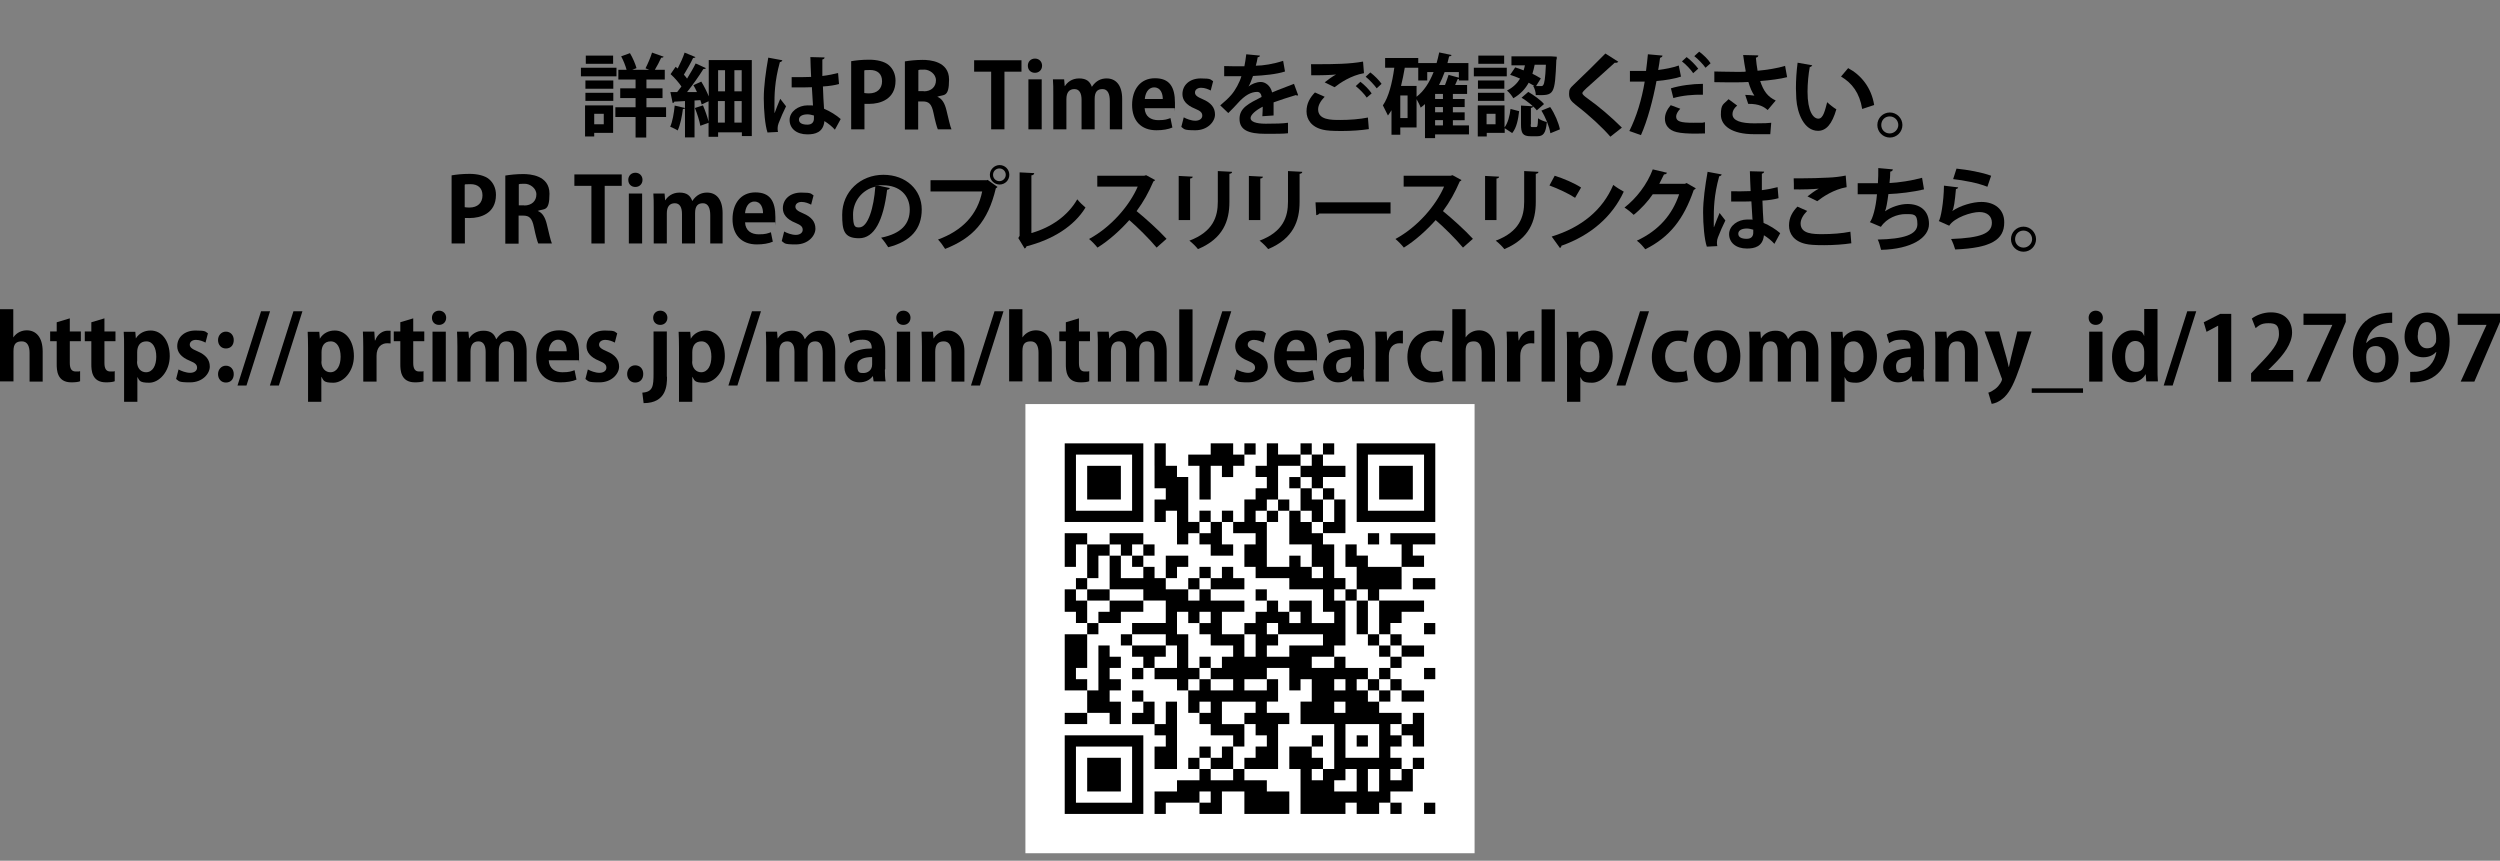 <?xml version="1.0" encoding="UTF-8"?>
<svg xmlns="http://www.w3.org/2000/svg" version="1.1" viewBox="0 0 1335.8 459.9">
  <rect x="0" y="0" width="1335.8" height="459.9" fill="#808080" stroke="none"/>
  <defs>
    <style>
      .cls-1 {
        fill: #fff;
      }
    </style>
  </defs>
  <!-- Generator: Adobe Illustrator 28.7.3, SVG Export Plug-In . SVG Version: 1.2.0 Build 164)  -->
  <g>
    <g id="_レイヤー_1">
      <g>
        <rect class="cls-1" x="547.9" y="215.9" width="240" height="240"/>
        <g>
          <path d="M568.9,257.9v21h42v-42h-42v21ZM604.9,257.9v15h-30v-30h30v15Z"/>
          <path d="M580.9,257.9v9h18v-18h-18v9Z"/>
          <path d="M616.9,248.9v12h6v6h-6v12h6v-6h6v18h6v-6h6v6h6v6h12v-6h-6v-12h6v6h12v6h-6v12h6v6h18v6h18v12h6v6h-12v-12h-12v6h-6v-6h-6v-6h-6v6h6v6h-6v6h-6v6h-12v-12h12v-6h-18v-6h18v-6h-6v-6h-6v6h-6v-6h-6v6h-6v6h-12v-6h6v-6h6v-6h-12v12h-6v-6h-6v-6h6v-6h-6v-6h-18v6h-12v-6h-12v18h6v-12h6v18h-6v6h-6v12h6v6h6v6h-12v30h12v12h-12v6h12v-6h12v6h6v-12h-6v-6h6v-6h-6v-6h6v-6h-6v-6h-6v24h-6v-6h-6v-6h6v-18h6v-6h12v-6h12v-6h12v12h-18v6h-6v6h6v6h6v6h-6v6h6v-6h6v6h12v6h6v12h6v6h6v6h12v6h-6v6h-6v-6h-6v6h-6v6h6v6h-12v6h-12v12h6v-6h18v6h12v-12h12v12h24v-12h-12v-6h-12v-6h18v-24h6v-6h-12v-6h6v-12h-6v-6h12v12h6v-6h6v12h-6v12h18v24h-6v-6h-6v-6h6v-6h-6v6h-12v12h6v24h24v-6h6v6h12v-6h6v6h6v-6h-6v-6h12v-12h6v-6h-6v6h-6v-6h-6v-6h6v-6h6v6h6v-18h-6v6h-6v-6h-12v-6h6v-6h6v6h12v-6h-12v-6h-6v-6h6v-6h12v-6h-12v-6h-6v-6h6v-6h12v-6h-24v-6h12v-12h12v-6h-6v-6h12v-6h-24v6h6v12h-18v-6h-6v-6h-6v12h6v12h-6v-6h-6v-18h-6v-6h12v-18h-6v-6h-6v-6h12v-6h-12v-6h6v-6h-6v6h-6v-6h-6v6h-12v-6h-6v12h-6v6h6v6h-6v6h-6v12h-6v-6h-6v6h-6v-6h-6v6h-6v-24h-6v-6h-6v-12h-6v12h0ZM700.9,245.9v3h-6v6h6v6h6v6h6v12h-6v6h-6v-6h-6v-6h-6v18h12v12h6v6h-6v-6h-6v-6h-6v6h-12v-24h-6v-6h6v-6h6v-18h12v-6h6v3h0ZM646.9,281.9v3h-6v-6h6v3ZM598.9,293.9v3h6v-6h6v6h-6v6h6v6h-12v-12h-6v18h18v6h-18v6h-6v6h-6v-12h-6v-6h6v-6h6v-12h6v-6h6v3h0ZM646.9,311.9v3h-6v6h-6v-6h6v-6h6v3ZM718.9,317.9v3h6v-6h6v6h6v18h6v6h6v6h-6v6h-6v6h6v6h-6v6h-6v-6h-6v-6h6v-6h-12v-6h-6v6h-12v-6h12v-6h6v-24h-6v-6h6v3ZM634.9,329.9v3h6v-6h6v6h-6v6h6v6h12v6h-6v6h-6v6h12v6h-12v-6h-6v6h-6v-6h6v-6h-6v-18h-6v-12h6v3ZM694.9,329.9v3h-6v-6h6v3ZM682.9,335.9v3h24v6h-18v6h-12v-6h6v-6h-6v-6h6v3ZM622.9,341.9v3h6v12h-12v-6h6v-6h-18v-6h18v3ZM670.9,344.9v6h-6v-12h6v6ZM676.9,365.9v3h-12v-6h12v3ZM718.9,365.9v3h-6v-6h6v3ZM646.9,377.9v3h-6v-6h6v3ZM670.9,377.9v3h-6v6h6v6h6v6h-6v6h-6v6h-6v6h-12v-6h-6v-6h6v6h12v-12h6v-12h-12v-12h18v3ZM718.9,377.9v3h-6v-6h6v3ZM736.9,395.9v9h-18v-18h18v9ZM748.9,389.9v3h-6v-6h6v3ZM706.9,413.9v3h-6v-6h6v3ZM724.9,416.9v6h-12v-6h6v-6h6v6ZM736.9,416.9v6h-6v-12h6v6ZM748.9,413.9v3h-6v-6h6v3ZM646.9,425.9v3h-6v-6h6v3Z"/>
          <path d="M688.9,257.9v3h6v12h6v6h6v-12h-6v-6h-6v-6h-6v3Z"/>
          <path d="M682.9,269.9v3h-6v6h6v-6h6v-6h-6v3Z"/>
          <path d="M580.9,317.9v3h12v-6h-12v3Z"/>
          <path d="M724.9,329.9v9h6v6h6v6h6v-6h-6v-6h-6v-18h-6v9Z"/>
          <path d="M730.9,365.9v3h6v-6h-6v3Z"/>
          <path d="M640.9,353.9v3h6v-6h-6v3Z"/>
          <path d="M724.9,395.9v3h6v-6h-6v3Z"/>
          <path d="M646.9,239.9v3h-12v6h6v18h6v-18h6v6h6v-6h6v-6h6v-6h-6v6h-6v-6h-12v3Z"/>
          <path d="M724.9,257.9v21h42v-42h-42v21ZM760.9,257.9v15h-30v-30h30v15Z"/>
          <path d="M736.9,257.9v9h18v-18h-18v9Z"/>
          <path d="M730.9,287.9v3h6v-6h-6v3Z"/>
          <path d="M754.9,311.9v3h12v-6h-12v3Z"/>
          <path d="M760.9,335.9v3h6v-6h-6v3Z"/>
          <path d="M760.9,359.9v3h6v-6h-6v3Z"/>
          <path d="M604.9,371.9v3h6v6h-6v6h12v6h6v6h-6v12h12v-36h-6v12h-6v-12h-6v-6h-6v3Z"/>
          <path d="M568.9,413.9v21h42v-42h-42v21ZM604.9,413.9v15h-30v-30h30v15Z"/>
          <path d="M580.9,413.9v9h18v-18h-18v9Z"/>
          <path d="M760.9,431.9v3h6v-6h-6v3Z"/>
        </g>
      </g>
      <g>
        <path d="M22.9,203.9h-7.1v-15.4c0-3.4-1.1-6.1-4.1-6.1s-4.5,1.2-4.5,5.2v16.2H0v-38.6h7.1v15.1h0c1.9-2.8,4.8-3.8,7.2-3.8,4.8,0,8.5,3.5,8.5,11.3v16h0Z"/>
        <path d="M30.3,172.2l7-2.1v7h5.9v5.2h-5.9v11.6c0,3.2,1,4.6,3.2,4.6s1.6,0,2.3-.2v5.4c-.9.4-2.6.6-4.7.6-7.7,0-7.8-6.7-7.8-9.7v-12.3h-3.5v-5.2h3.5v-4.9h0Z"/>
        <path d="M48.8,172.2l7-2.1v7h5.9v5.2h-5.9v11.6c0,3.2,1,4.6,3.2,4.6s1.6,0,2.3-.2v5.4c-.9.4-2.6.6-4.7.6-7.7,0-7.8-6.7-7.8-9.7v-12.3h-3.5v-5.2h3.5v-4.9h0Z"/>
        <path d="M72.6,180.8c1.7-2.7,4.5-4.2,7.9-4.2,5.9,0,10.2,5.5,10.2,13.7s-5.6,14.2-11,14.2-5.2-1.3-6.3-3.1h0v13.3h-7.1v-28.7c0-3.5,0-6.3-.2-8.7h6.2l.3,3.7h0,0ZM73.2,193.1c0,3.9,2.3,5.8,4.8,5.8,3.6,0,5.5-3.6,5.5-8.3s-1.8-8.2-5.3-8.2-4.9,2.6-4.9,5.8v5h0Z"/>
        <path d="M109.7,183c-1.2-.6-3-1.4-5-1.4s-3.3,1.1-3.3,2.5,1,2.3,4.1,3.6c4.5,1.9,6.6,4.5,6.6,8.2s-3.8,8.4-10.5,8.4-5.8-.7-7.5-1.8l1.3-5.1c1.4.8,4,1.8,6.2,1.8s3.7-1.1,3.7-2.7-.9-2.5-3.8-3.7c-5-2-6.8-4.8-6.8-7.8,0-4.8,3.8-8.4,9.8-8.4s5.1.7,6.6,1.5l-1.3,5h0Z"/>
        <path d="M116.5,181.7c0-2.5,1.8-4.5,4.2-4.5s4.2,1.8,4.2,4.5-1.6,4.5-4.2,4.5-4.2-2-4.2-4.5ZM116.5,199.9c0-2.5,1.8-4.5,4.2-4.5s4.2,1.8,4.2,4.5-1.6,4.5-4.2,4.5-4.2-2-4.2-4.5Z"/>
        <path d="M131.7,206h-4.8l12.6-39.7h4.8l-12.6,39.7Z"/>
        <path d="M149,206h-4.8l12.6-39.7h4.8l-12.6,39.7Z"/>
        <path d="M171,180.8c1.7-2.7,4.5-4.2,7.9-4.2,5.9,0,10.2,5.5,10.2,13.7s-5.6,14.2-11,14.2-5.2-1.3-6.3-3.1h-.1v13.3h-7.1v-28.7c0-3.5-.1-6.3-.2-8.7h6.2l.3,3.7h.1,0ZM171.7,193.1c0,3.9,2.4,5.8,4.8,5.8,3.6,0,5.5-3.6,5.5-8.3s-1.8-8.2-5.3-8.2-4.9,2.6-4.9,5.8v5h0Z"/>
        <path d="M208.7,183.5c-.5,0-1.1-.1-1.8-.1-3.2,0-5.7,2.2-5.7,6.7v13.8h-7.1v-18.4c0-3.3-.1-5.9-.2-8.3h6.1l.3,4.7h.2c1.2-3.5,4.1-5.2,6.6-5.2s1.1,0,1.6.1v6.8h0Z"/>
        <path d="M213.8,172.2l7-2.1v7h5.9v5.2h-5.9v11.6c0,3.2,1,4.6,3.2,4.6s1.6,0,2.3-.2v5.4c-.9.4-2.6.6-4.6.6-7.7,0-7.8-6.7-7.8-9.7v-12.3h-3.5v-5.2h3.5v-4.9h0Z"/>
        <path d="M234.6,173.6c-2.3,0-3.8-1.6-3.8-3.8s1.6-3.8,3.8-3.8,3.8,1.6,3.8,3.8-1.6,3.8-3.8,3.8ZM238.2,203.9h-7.1v-26.7h7.1v26.7Z"/>
        <path d="M281.6,203.9h-7v-15.1c0-3.8-1.1-6.4-3.9-6.4s-4.2,1.5-4.2,5.3v16.2h-7v-15.8c0-3.2-1-5.7-3.8-5.7s-4.3,1.8-4.3,5.4v16.1h-7v-18.7c0-3.1-.1-5.7-.2-8h6.1l.3,3.6h.1c1.2-1.9,3.6-4.1,7.6-4.1s5.8,1.7,6.8,4.5h.1c2.2-3.3,4.9-4.5,7.9-4.5,4.7,0,8.3,3.3,8.3,11v16.2h0Z"/>
        <path d="M308.1,202.8c-2.2,1-5.3,1.5-8.6,1.5-8.3,0-13-5.2-13-13.5s4.4-14.3,12.2-14.3,10.7,4.6,10.7,13.2,0,2.1-.2,2.8h-16c.2,4.6,3.5,6.4,7.3,6.4s4.7-.5,6.5-1.1l1,4.9h0ZM302.8,187.7c0-2.8-1.1-6.2-4.6-6.2s-4.9,3.6-5,6.2h9.6Z"/>
        <path d="M328.4,183c-1.1-.6-3-1.4-5-1.4s-3.3,1.1-3.3,2.5,1,2.3,4.1,3.6c4.5,1.9,6.6,4.5,6.6,8.2s-3.8,8.4-10.5,8.4-5.8-.7-7.5-1.8l1.3-5.1c1.4.8,4,1.8,6.2,1.8s3.7-1.1,3.7-2.7-.9-2.5-3.8-3.7c-5-2-6.8-4.8-6.8-7.8,0-4.8,3.8-8.4,9.8-8.4s5.1.7,6.6,1.5l-1.3,5h0Z"/>
        <path d="M335.1,199.8c0-2.6,1.8-4.6,4.3-4.6s4.3,1.8,4.3,4.6-1.7,4.6-4.3,4.6-4.3-2-4.3-4.6Z"/>
        <path d="M356.4,201.3c0,4.4-.2,14.1-12.5,14.1l-.7-5.6c5.7-.4,6-3.5,6-10.3v-22.4h7.1v24.2h0ZM352.8,173.6c-2.3,0-3.8-1.6-3.8-3.8s1.6-3.8,3.8-3.8,3.8,1.6,3.8,3.8-1.6,3.8-3.8,3.8Z"/>
        <path d="M369.2,180.8c1.7-2.7,4.5-4.2,7.9-4.2,5.9,0,10.2,5.5,10.2,13.7s-5.6,14.2-11,14.2-5.2-1.3-6.3-3.1h-.1v13.3h-7.1v-28.7c0-3.5-.1-6.3-.2-8.7h6.2l.3,3.7h.1,0ZM369.8,193.1c0,3.9,2.4,5.8,4.8,5.8,3.6,0,5.5-3.6,5.5-8.3s-1.8-8.2-5.3-8.2-4.9,2.6-4.9,5.8v5h0Z"/>
        <path d="M394,206h-4.8l12.6-39.7h4.8l-12.6,39.7Z"/>
        <path d="M446.6,203.9h-7v-15.1c0-3.8-1.1-6.4-3.9-6.4s-4.2,1.5-4.2,5.3v16.2h-7v-15.8c0-3.2-1-5.7-3.8-5.7s-4.3,1.8-4.3,5.4v16.1h-7v-18.7c0-3.1-.1-5.7-.2-8h6l.3,3.6h.1c1.2-1.9,3.6-4.1,7.6-4.1s5.8,1.7,6.8,4.5h.1c2.2-3.3,4.9-4.5,7.9-4.5,4.7,0,8.3,3.3,8.3,11v16.2h0Z"/>
        <path d="M472.8,197.5c0,2.3.1,4.7.4,6.3h-6.4l-.4-2.8h-.1c-1.5,2.1-4.1,3.3-7.1,3.3-4.9,0-8-3.7-8-8,0-6.9,6.1-10.1,14.6-10.1,0-2.6-.9-4.7-4.8-4.7s-4.9.8-6.6,1.8l-1.3-4.6c1.8-1.1,5.1-2.3,9.3-2.3,8.3,0,10.6,5.3,10.6,11.1v9.8h0ZM465.9,190.8c-3.8,0-7.8.9-7.8,4.8s1.6,3.7,3.4,3.7,4.5-1.2,4.5-4.6v-3.8h0Z"/>
        <path d="M482.7,173.6c-2.3,0-3.8-1.6-3.8-3.8s1.6-3.8,3.8-3.8,3.8,1.6,3.8,3.8-1.6,3.8-3.8,3.8ZM486.3,203.9h-7.1v-26.7h7.1v26.7Z"/>
        <path d="M515.5,203.9h-7.1v-15.6c0-3.3-1.1-5.9-4.1-5.9s-4.6,1.5-4.6,5.6v15.9h-7.1v-18.7c0-3.1-.1-5.7-.2-8h6.1l.3,3.6h.1c1.2-2,3.8-4.2,7.7-4.2s8.7,3.4,8.7,10.9v16.4h0Z"/>
        <path d="M523.6,206h-4.8l12.6-39.7h4.8l-12.6,39.7Z"/>
        <path d="M562,203.9h-7.1v-15.4c0-3.4-1.1-6.1-4.1-6.1s-4.5,1.2-4.5,5.2v16.2h-7.1v-38.6h7.1v15.1h0c1.9-2.8,4.8-3.8,7.2-3.8,4.8,0,8.5,3.5,8.5,11.3v16h0Z"/>
        <path d="M569.5,172.2l7-2.1v7h5.9v5.2h-5.9v11.6c0,3.2,1,4.6,3.2,4.6s1.6,0,2.3-.2v5.4c-.9.4-2.6.6-4.7.6-7.7,0-7.8-6.7-7.8-9.7v-12.3h-3.5v-5.2h3.5v-4.9h0Z"/>
        <path d="M623.8,203.9h-7v-15.1c0-3.8-1.1-6.4-3.9-6.4s-4.2,1.5-4.2,5.3v16.2h-7v-15.8c0-3.2-1-5.7-3.8-5.7s-4.3,1.8-4.3,5.4v16.1h-7v-18.7c0-3.1,0-5.7-.2-8h6l.3,3.6h.1c1.2-1.9,3.6-4.1,7.6-4.1s5.8,1.7,6.8,4.5h0c2.2-3.3,4.9-4.5,7.9-4.5,4.7,0,8.3,3.3,8.3,11v16.2h0Z"/>
        <path d="M637.2,203.9h-7.1v-38.6h7.1v38.6Z"/>
        <path d="M645.3,206h-4.8l12.6-39.7h4.8l-12.6,39.7Z"/>
        <path d="M675,183c-1.2-.6-3-1.4-5-1.4s-3.3,1.1-3.3,2.5,1,2.3,4.1,3.6c4.5,1.9,6.6,4.5,6.6,8.2s-3.8,8.4-10.5,8.4-5.8-.7-7.5-1.8l1.3-5.1c1.4.8,4,1.8,6.2,1.8s3.7-1.1,3.7-2.7-.9-2.5-3.8-3.7c-5-2-6.8-4.8-6.8-7.8,0-4.8,3.8-8.4,9.8-8.4s5.1.7,6.6,1.5l-1.3,5h0Z"/>
        <path d="M702.4,202.8c-2.2,1-5.3,1.5-8.6,1.5-8.3,0-13-5.2-13-13.5s4.4-14.3,12.2-14.3,10.7,4.6,10.7,13.2,0,2.1-.2,2.8h-16c.2,4.6,3.5,6.4,7.3,6.4s4.7-.5,6.5-1.1l1,4.9h0ZM697.1,187.7c0-2.8-1.1-6.2-4.6-6.2s-4.8,3.6-5,6.2h9.6Z"/>
        <path d="M728.6,197.5c0,2.3,0,4.7.4,6.3h-6.4l-.4-2.8h-.1c-1.5,2.1-4.1,3.3-7.1,3.3-4.9,0-8-3.7-8-8,0-6.9,6.1-10.1,14.6-10.1,0-2.6-.9-4.7-4.8-4.7s-4.8.8-6.6,1.8l-1.3-4.6c1.8-1.1,5.1-2.3,9.3-2.3,8.3,0,10.6,5.3,10.6,11.1v9.8h0ZM721.7,190.8c-3.8,0-7.8.9-7.8,4.8s1.6,3.7,3.4,3.7,4.5-1.2,4.5-4.6v-3.8Z"/>
        <path d="M749.6,183.5c-.5,0-1.1-.1-1.8-.1-3.2,0-5.7,2.2-5.7,6.7v13.8h-7.1v-18.4c0-3.3,0-5.9-.2-8.3h6.1l.3,4.7h.2c1.2-3.5,4.1-5.2,6.6-5.2s1.1,0,1.6.1v6.8h0Z"/>
        <path d="M771.4,203.2c-1.2.6-3.7,1.2-6.5,1.2-7.8,0-12.9-5.1-12.9-13.6s5.2-14.2,14-14.2,4.4.5,5.6,1l-1.2,5.4c-.9-.4-2.2-.9-4.2-.9-4.5,0-7.1,3.6-7.1,8.3s3,8.3,7.1,8.3,3.2-.3,4.3-.9l.8,5.3h0Z"/>
        <path d="M798.8,203.9h-7.1v-15.4c0-3.4-1.1-6.1-4.1-6.1s-4.5,1.2-4.5,5.2v16.2h-7.1v-38.6h7.1v15.1h0c1.9-2.8,4.8-3.8,7.2-3.8,4.8,0,8.5,3.5,8.5,11.3v16h0Z"/>
        <path d="M819.8,183.5c-.5,0-1.1-.1-1.8-.1-3.2,0-5.7,2.2-5.7,6.7v13.8h-7.1v-18.4c0-3.3,0-5.9-.2-8.3h6.1l.3,4.7h.2c1.2-3.5,4.1-5.2,6.6-5.2s1.1,0,1.6.1v6.8h0Z"/>
        <path d="M830.8,203.9h-7.1v-38.6h7.1v38.6Z"/>
        <path d="M843.6,180.8c1.7-2.7,4.5-4.2,7.9-4.2,5.9,0,10.2,5.5,10.2,13.7s-5.6,14.2-11,14.2-5.2-1.3-6.3-3.1h0v13.3h-7.1v-28.7c0-3.5,0-6.3-.2-8.7h6.2l.3,3.7h0,0ZM844.3,193.1c0,3.9,2.3,5.8,4.8,5.8,3.6,0,5.5-3.6,5.5-8.3s-1.8-8.2-5.3-8.2-4.9,2.6-4.9,5.8v5h0Z"/>
        <path d="M868.5,206h-4.8l12.6-39.7h4.8l-12.6,39.7Z"/>
        <path d="M902,203.2c-1.2.6-3.7,1.2-6.5,1.2-7.8,0-12.9-5.1-12.9-13.6s5.2-14.2,14-14.2,4.4.5,5.6,1l-1.2,5.4c-.9-.4-2.2-.9-4.2-.9-4.5,0-7.1,3.6-7.1,8.3s3,8.3,7.1,8.3,3.2-.3,4.3-.9l.8,5.3h0Z"/>
        <path d="M929.9,190.3c0,10.2-6.5,14.1-12.5,14.1s-12.4-5.1-12.4-13.8,5.4-14.1,12.7-14.1,12.2,5.6,12.2,13.7h0ZM917.5,181.8c-3.9,0-5.3,4.6-5.3,8.7s1.8,8.7,5.3,8.7,5.2-4,5.2-8.7-1.5-8.6-5.1-8.6h0Z"/>
        <path d="M972,203.9h-7v-15.1c0-3.8-1.1-6.4-3.9-6.4s-4.2,1.5-4.2,5.3v16.2h-7v-15.8c0-3.2-1-5.7-3.8-5.7s-4.3,1.8-4.3,5.4v16.1h-7v-18.7c0-3.1,0-5.7-.2-8h6l.3,3.6h.1c1.2-1.9,3.6-4.1,7.6-4.1s5.8,1.7,6.8,4.5h0c2.2-3.3,4.9-4.5,7.9-4.5,4.7,0,8.3,3.3,8.3,11v16.2h0Z"/>
        <path d="M984.8,180.8c1.7-2.7,4.5-4.2,7.9-4.2,5.9,0,10.2,5.5,10.2,13.7s-5.6,14.2-11,14.2-5.2-1.3-6.3-3.1h0v13.3h-7.1v-28.7c0-3.5,0-6.3-.2-8.7h6.2l.3,3.7h0,0ZM985.4,193.1c0,3.9,2.3,5.8,4.8,5.8,3.6,0,5.5-3.6,5.5-8.3s-1.8-8.2-5.3-8.2-4.9,2.6-4.9,5.8v5h0Z"/>
        <path d="M1027.8,197.5c0,2.3,0,4.7.4,6.3h-6.4l-.4-2.8h-.1c-1.5,2.1-4.1,3.3-7.1,3.3-4.9,0-8-3.7-8-8,0-6.9,6.1-10.1,14.6-10.1,0-2.6-.9-4.7-4.8-4.7s-4.8.8-6.6,1.8l-1.3-4.6c1.8-1.1,5.1-2.3,9.3-2.3,8.3,0,10.6,5.3,10.6,11.1v9.8h0ZM1020.9,190.8c-3.8,0-7.8.9-7.8,4.8s1.6,3.7,3.4,3.7,4.5-1.2,4.5-4.6v-3.8Z"/>
        <path d="M1057,203.9h-7.1v-15.6c0-3.3-1.1-5.9-4.1-5.9s-4.6,1.5-4.6,5.6v15.9h-7.1v-18.7c0-3.1,0-5.7-.2-8h6.1l.3,3.6h.1c1.2-2,3.8-4.2,7.7-4.2s8.7,3.4,8.7,10.9v16.4h0Z"/>
        <path d="M1085.5,177.1l-6.1,18.6c-3,8.6-5.2,13.3-8.3,16.4-2.6,2.5-5.3,3.5-6.9,3.7l-1.8-6c1.2-.3,2.5-1.1,3.7-2,2.3-1.7,3.6-4.4,3.6-4.9s0-.7-.3-1.2l-9-24.6h7.8l3.9,14c.4,1.6.9,3.5,1.2,5h.1c.3-1.4.7-3.3,1.1-5l3.4-14h7.4Z"/>
        <path d="M1085.6,207.5h27.4v2.4h-27.4v-2.4Z"/>
        <path d="M1119.8,173.6c-2.3,0-3.8-1.6-3.8-3.8s1.6-3.8,3.8-3.8,3.8,1.6,3.8,3.8-1.6,3.8-3.8,3.8ZM1123.4,203.9h-7.1v-26.7h7.1v26.7Z"/>
        <path d="M1152.8,196.2c0,2.7,0,5.7.2,7.6h-6.2l-.3-3.8h-.1c-1.4,2.6-4.3,4.3-7.5,4.3-6.1,0-10.4-5.6-10.4-13.7s5-14.1,10.8-14.1,5.4,1.3,6.4,3.1h0v-14.5h7.1v31ZM1145.7,188c0-3.9-2.3-5.8-4.7-5.8-3.7,0-5.5,3.7-5.5,8.4s2,8.1,5.4,8.1,4.8-1.5,4.8-5.8v-4.9h0Z"/>
        <path d="M1160.9,206h-4.8l12.6-39.7h4.8l-12.6,39.7Z"/>
        <path d="M1185.2,203.9v-29.9h0l-6.2,3.3-1.5-5.1,8.8-4.5h5.9v36.3h-6.9,0Z"/>
        <path d="M1225.5,203.9h-22.7v-4.4l4-4.3c6.9-7.1,10.9-11.8,10.9-16.7s-1.7-5.8-5.7-5.8-5.1,1.4-6.8,2.6l-2-5.1c2.3-1.7,6-3.3,10.2-3.3,7.8,0,11.3,4.9,11.3,10.8s-4.4,11.7-9.7,17l-3,3h0c0,0,13.3,0,13.3,0v5.9Z"/>
        <path d="M1230.8,167.6h22.6v4.4l-13.7,31.9h-7.3l13.8-30.3h0c0,0-15.4,0-15.4,0v-5.9Z"/>
        <path d="M1264.5,183.2c1.6-1.9,4.1-3.2,7.2-3.2,5.6,0,9.9,4.3,9.9,11.5s-4.5,12.9-11.8,12.9-12.6-6.6-12.6-15.5,3.8-21.9,21-21.9v5.5c-.9,0-1.9,0-3.1.2-6.7.9-9.8,5.6-10.8,10.4h.1,0ZM1274.6,191.8c0-3.8-1.8-6.9-5.1-6.9s-5.2,1.8-5.2,5.9c0,4.7,2,8.4,5.5,8.4s4.8-3.4,4.8-7.4Z"/>
        <path d="M1301.6,188.1c-1.5,1.7-3.8,2.8-6.8,2.8-5.6,0-10-4.3-10-11s4.7-12.9,12.1-12.9,12,6.6,12,15.3c0,12.6-6.5,22.7-21.1,22v-5.6c1.1,0,1.8,0,3.5-.1,6-.6,9.5-5,10.5-10.5h-.1c0,0,0,0,0,0ZM1291.8,179.2c0,4.3,2,6.9,4.9,6.9s3.8-1.3,4.6-2.7c.3-.5.4-1.2.4-2.6,0-4.8-1.6-8.7-5-8.7s-4.8,3.1-4.8,7.2h0Z"/>
        <path d="M1313.2,167.6h22.6v4.4l-13.7,31.9h-7.3l13.8-30.3h0c0,0-15.4,0-15.4,0v-5.9Z"/>
      </g>
      <g>
        <path d="M329.4,36.2v4.6h-19v-4.6h19ZM327.6,56.3v14.7h-10.1v1.9h-4.9v-16.6h15ZM312.8,47.4v-4.4h14.9v4.4h-14.9ZM312.8,53.9v-4.3h14.9v4.3h-14.9ZM327.6,29.7v4.4h-14.6v-4.4h14.6ZM322.6,60.8h-5.1v5.6h5.1v-5.6ZM355.9,57.3v5.2h-10.6v11h-5.7v-11h-10.8v-5.2h10.8v-4.9h-8.2v-5.2h8.2v-4.7h-9.2v-5.2h4.4c-.6-2.2-1.7-5-2.9-7.2l4.7-1.7c1.5,2.5,2.9,5.8,3.5,8l-2.3.9h9.1l-2-.8c1.2-2.3,2.7-5.8,3.5-8.4l6.2,2.2c-.2.4-.7.6-1.3.5-.9,2-2.2,4.5-3.4,6.5h5.3v5.2h-9.8v4.7h8.6v5.2h-8.6v4.9h10.6Z"/>
        <path d="M378.5,32.1h23.2v40.6h-5.3v-2h-12.7v2.4h-5.1v-7.5c-1.3.5-2.7,1-4.4,1.6-.4-2.5-1.7-6.5-2.9-9.5l4.3-1.4c1.2,2.8,2.4,6.2,3,8.7v-10.9l-3.7,1.7c-.1-.7-.4-1.4-.7-2.3l-3.1.2v19.7h-5.1v-15.6c-.1.3-.5.5-1.1.4-.5,3.9-1.4,8.5-2.8,11.5-1-.7-2.9-1.5-4-2,1.2-2.6,2-7.2,2.4-11.3l5.5,1.3v-3.7c-2.2.1-4.1.2-5.7.3-.1.5-.5.7-.9.7l-1.2-5.8h3.6c.8-1,1.5-2,2.3-3-1.4-2.1-3.7-4.7-5.8-6.6l2.7-3.9,1.1.9c1.4-2.7,2.9-6,3.7-8.5l5.8,2.4c-.2.3-.7.5-1.3.5-1.2,2.7-3.3,6.2-4.9,8.9.7.7,1.2,1.4,1.7,2.1,1.7-2.8,3.4-5.6,4.6-8.1l5.5,2.5c-.2.3-.7.5-1.4.5-2.2,3.6-5.6,8.4-8.7,12.3h5.3c-.6-1.3-1.2-2.6-1.9-3.7l4.2-1.9c1.5,2.4,3,5.4,4,7.9v-19.4ZM387.4,37.5h-3.7v11.3h3.7v-11.3ZM383.6,54v11.5h3.7v-11.5h-3.7ZM396.3,48.8v-11.3h-3.9v11.3h3.9ZM392.4,65.5h3.9v-11.5h-3.9v11.5Z"/>
        <path d="M410.1,70.8c-1.3-3.7-2-11.8-2-18.3s1.1-14.3,2.4-21.7l7.5,1.4c0,.5-.7.9-1.3,1-2.9,10.4-2.9,17.8-2.9,23.3s0,3.1.1,3.9c.7-1.9,2.2-5.8,3-7.6l3.1,4c-1.2,2.4-3,6.4-4,9.1-.3.9-.5,1.6-.5,2.5s0,1.3.2,2.1l-5.8.3ZM422.8,41.2c3.5.1,7.1,0,10.6-.1-.2-3.7-.3-7-.4-10.6l7.6.2c0,.5-.4.9-1.2,1.1v8.8c3.3-.4,6.1-1,8.4-1.6l.5,5.9c-2.1.6-5.1,1.1-8.6,1.3.1,4.3.4,8.7.6,11.9,3.3,1.4,6.5,3.4,8.9,5.5l-3.1,5.7c-1.5-1.7-3.5-3.3-5.6-4.6-.6,6.1-5,7.1-9.1,7.1-5.9,0-9.5-3.2-9.5-7.7s4.7-7.8,9.6-7.8,1.9,0,2.9.2c-.2-2.5-.4-6.4-.6-9.9-1.4,0-3.1.1-4.1.1h-6.7v-5.5ZM434.8,61.7c-1-.3-2.3-.6-3.3-.6-2.4,0-4.6.8-4.6,2.8s2,2.7,4.5,2.7,3.6-1.4,3.5-3.6c0-.3,0-.9,0-1.3Z"/>
        <path d="M454.8,32.7c2.3-.4,5.5-.8,9.6-.8s8.2.9,10.5,2.9c2.2,1.9,3.6,4.8,3.6,8.3,0,10.1-8.4,12.4-14,12.4s-1.9,0-2.6-.2v13.8h-7.1v-36.4ZM461.8,49.7c.7.1,1.4.2,2.5.2,4.4,0,7-2.5,7-6.5s-2.5-6-6.4-6-2.4.1-3.1.3v12Z"/>
        <path d="M500.8,51.7c2.6,1,4,3.5,4.9,7.2,1.1,4.4,2,8.8,2.7,10.2h-7.3c-.5-1.1-1.4-4.3-2.3-8.7-1-4.8-2.4-6.2-5.8-6.2h-2.4v15h-7.1v-36.4c2.4-.4,5.9-.8,9.5-.8s14.1.6,14.1,10.5-2.9,7.8-6.3,9.2h0ZM493.6,48.8c4,0,6.5-2.4,6.5-5.9s-3.6-5.7-6.1-5.7-2.7,0-3.3.3v11.2h2.9Z"/>
        <path d="M545.8,38.3h-9.1v30.8h-7.1v-30.8h-9.1v-6.1h25.3v6.1Z"/>
        <path d="M553,38.9c-2.3,0-3.8-1.6-3.8-3.8s1.6-3.8,3.8-3.8,3.8,1.6,3.8,3.8-1.6,3.8-3.8,3.8ZM556.6,69.1h-7.1v-26.7h7.1v26.7Z"/>
        <path d="M600,69.1h-7v-15.1c0-3.8-1.1-6.4-3.9-6.4s-4.2,1.5-4.2,5.3v16.2h-7v-15.8c0-3.2-1-5.7-3.8-5.7s-4.3,1.8-4.3,5.4v16.1h-7v-18.7c0-3.1,0-5.7-.2-8h6l.3,3.6h.1c1.2-1.9,3.6-4.1,7.6-4.1s5.8,1.7,6.8,4.5h0c2.2-3.3,4.9-4.5,7.9-4.5,4.7,0,8.3,3.3,8.3,11v16.2Z"/>
        <path d="M626.5,68.1c-2.2,1-5.3,1.5-8.6,1.5-8.3,0-13-5.2-13-13.5s4.4-14.3,12.2-14.3,10.7,4.6,10.7,13.2,0,2.1-.2,2.8h-16c.2,4.6,3.5,6.4,7.3,6.4s4.7-.5,6.5-1.1l1,4.9ZM621.3,52.9c0-2.8-1.1-6.2-4.6-6.2s-4.8,3.6-5,6.2h9.6Z"/>
        <path d="M646.8,48.3c-1.2-.6-3-1.4-5-1.4s-3.3,1.1-3.3,2.5,1,2.3,4.1,3.6c4.5,1.9,6.6,4.5,6.6,8.2s-3.8,8.4-10.5,8.4-5.8-.7-7.5-1.8l1.3-5.1c1.4.8,4,1.8,6.2,1.8s3.7-1.1,3.7-2.7-.9-2.5-3.8-3.7c-5-2-6.8-4.8-6.8-7.8,0-4.8,3.8-8.4,9.8-8.4s5.1.7,6.6,1.5l-1.3,5Z"/>
        <path d="M693.5,51c-.1,0-.2,0-.4,0-.2,0-.5,0-.7-.2-3.6,1.1-8.4,2.6-11.9,3.9,0,1,0,2.1,0,3.2s0,2.4,0,3.8l-6,.4c.1-1.8.2-3.7.2-5.1-3.7,1.9-6.5,4.3-6.5,6.1s2.6,3,8.1,3,8.9-.1,11.9-.5v5.6c-2.4.3-6.5.3-12,.3-9.3,0-13.9-2.1-13.9-8s5-8.2,11.8-11.7c-.1-1.4-.9-2.7-2.3-2.7-3.2,0-6.5,1.6-10.5,6.1-1.2,1.3-2.9,3.2-5,5.2l-4.3-4.1c2-1.7,4.4-3.8,5.9-5.6,2.1-2.4,4.5-6.7,5.4-10h-1.8c-1.1,0-6.2,0-7.4,0v-5.4c2.7.1,6.1.1,8.3.1h2.5c.4-2,.7-3.9,1-6.4l7.3.7c0,.5-.5.8-1.2.9-.2,1.5-.6,3-1,4.5,3.8,0,9.5-.9,14.6-2.6l1,5.7c-4.6,1.5-11.2,2.1-17.1,2.4-.9,2.5-1.7,4.6-2.4,5.6h0c1.7-1.3,4.2-2.4,6.6-2.4s5.2,2,6,5.6c3.7-1.6,8.2-3.2,11.7-4.6l2.2,6Z"/>
        <path d="M731.3,69c-3.8.6-9.4,1-14.4,1s-8-.2-10-.7c-6.2-1.4-8.8-5.5-8.8-9.8s1.9-7.4,4.5-10.1l5.2,2.3c-2.2,2.2-3.5,4.6-3.5,6.7,0,5.7,6.9,5.7,11.8,5.7s10.4-.4,14.8-1.3l.5,6.2ZM707.8,44c1.6-1.3,4.2-3.2,6.1-4.2h0c-2.4.3-9.3.5-13.3.4,0-1.5,0-4.6-.1-5.9.9,0,2.1,0,3.4,0,8.9,0,17.4-.1,24.4-1.4l.5,6.2c-6.9,1.2-12.8,5.2-15.7,7.5l-5.3-2.6ZM730.3,52.2c-1.1-1.8-4.1-4.8-5.9-6.2l2.5-2.3c2.1,1.6,4.7,4.2,6,6.2l-2.7,2.3ZM735.6,47.2c-1.2-1.7-4-4.7-5.9-6.2l2.5-2.3c2.2,1.7,4.7,4.2,6,6.1l-2.6,2.4Z"/>
        <path d="M784.9,67v4.8h-18.1v2h-5.4v-18.2c-.7.7-1.5,1.3-2.3,1.9-.4-1.2-1.4-3.1-2.2-4.5v15.1h-8.7v3.9h-4.7v-13.1c-.6,1-1.2,1.9-1.9,2.8-.6-1.3-2-4.1-2.7-5.4,3.1-4.4,5-12,6.1-20.1h-4.9v-5.2h17.7v2.7h9.8c.5-1.8,1-3.7,1.4-5.7l6.6,1.4c-.1.4-.6.7-1.3.7-.3,1.2-.6,2.4-.9,3.6h11.2v9.3h-5.1v-.8c-.1,0-.3,0-.6,0-.4,1-.9,2.1-1.4,3.2h6.4v4.8h-7.6v2.7h6.3v4.3h-6.3v2.8h6.3v4.2h-6.3v2.8h8.6ZM752.1,63.1v-12.1h-3.9v12.1h3.9ZM756.9,46v5.7c3.9-3,6.9-7.6,9.1-13.2h-3.4v4.5h-4.8v-6.8h-7.2c-.6,3.3-1.2,6.6-2,9.7h8.4ZM771,52.9v-2.7h-4.2v2.7h4.2ZM771,60v-2.8h-4.2v2.8h4.2ZM766.8,64.2v2.8h4.2v-2.8h-4.2ZM779.5,38.5h-7.6c-.9,2.4-1.9,4.8-3,6.9h3.2c.7-1.8,1.4-3.8,1.9-5.4l5.5,1.5v-3Z"/>
        <path d="M805.1,36.2v4.6h-17.6v-4.6h17.6ZM803.9,56.3v11.8c1.8-2.4,2.8-6.2,3.2-9.9l4.6,1.2c-.5,4.3-1.3,8.8-3.7,11.7l-4-2.6v2.5h-9.6v1.9h-4.8v-16.6h14.3ZM803.8,43v4.4h-14.1v-4.4h14.1ZM789.7,53.9v-4.3h14.1v4.3h-14.1ZM803.7,29.7v4.4h-13.8v-4.4h13.8ZM799.1,66.4v-5.6h-4.8v5.6h4.8ZM831.6,31.7c-.8,19.3-1.1,19.3-11,19.1,0-1.5-.6-3.6-1.4-4.9h.6c-.9-.5-1.9-1.1-3-1.7-1.7,3.1-4.2,6-8.2,8.3-.7-1.3-2.2-3.2-3.4-4.1,3.3-1.7,5.5-3.9,7-6.4-1.8-.8-3.6-1.5-5.3-2l2.7-4c1.4.4,3,1,4.5,1.6.3-.9.5-1.8.7-2.7h-7.2v-4.8h21.2c0,0,3,.2,3,.2v1.5ZM817.9,66.5c0,1.3,0,1.4.8,1.4h2c.8,0,1-.5,1.1-4.7,1,.8,3.3,1.7,4.7,2-.5,6-1.9,7.6-5.1,7.6h-3.5c-4.3,0-5.2-1.6-5.2-6.4v-10l6.5.4c0,.4-.4.7-1.2.9v8.7ZM821.2,59c-1.6-2.1-5.1-4.9-8.2-6.8l3.6-3.1c3,1.8,6.7,4.4,8.4,6.5l-3.9,3.4ZM820.8,46c1.1,0,2,0,2.6,0s.9-.1,1.2-.6c.6-.8,1.1-3.6,1.4-10.8h-6c-.3,1.5-.7,3.2-1.2,4.8,1.7.9,3.3,1.7,4.5,2.5l-2.5,4ZM828.4,71.2c-.5-3.4-2.5-8.4-4.8-12.1l4.7-1.9c2.5,3.6,4.5,8.5,5.2,11.9l-5.1,2.1Z"/>
        <path d="M860.5,73.1c-4.1-4.8-11.3-11.5-18.5-17-2.9-2.3-3.6-3.6-3.6-6s.5-3,2.3-4.7c4.8-4.5,13.4-13,17.1-16.8l6.9,4.4c-.4.4-1,.7-1.9.5-4.4,4.1-11.2,10-15.1,13.6-1.1,1.1-2.2,2-2.2,2.7s1.2,1.7,2.9,2.9c5.9,4.2,12.5,9.8,18.2,15.5l-6.1,4.8Z"/>
        <path d="M898.3,40.9c-3.6,1.2-8.4,2-13.2,2.4-1.9,10.1-4.8,21-8.3,28.9l-6.2-2.2c3.8-7.6,6.6-16.7,8.2-26.4-.8,0-4.2,0-5.1,0s-2,0-2.8,0v-5.7c1.4,0,3.9,0,6.2,0s1.6,0,2.4,0c.4-2.8.7-6.1,1-8.9l7.8.7c0,.6-.6,1-1.3,1.2-.2,1.7-.6,4.3-1,6.5,3.8-.5,7.7-1.2,11-2.4l1.2,6ZM911.1,71.3c-1.6,0-3.4.1-5.1.1-3.9,0-7.7-.2-10.1-.8-4.3-1-6.4-3.9-6.3-7.3,0-2.3,1.1-4.8,3.1-7.1l5.1,1.9c-1.5,1.6-2.2,3-2.2,4.2,0,2.6,2.4,3.3,9.1,3.3s4.5,0,6.3-.3v6ZM892.8,47.2c4.8-1.5,11.5-2.4,17.1-2.4v5.8c-5.2-.1-11,.4-15.8,1.8l-1.3-5.2ZM901.2,30.5c2.2,1.6,4.8,4.3,6.2,6.2l-2.7,2.4c-1.1-1.8-4.1-4.9-6-6.3l2.5-2.3ZM907.9,27.6c2.3,1.7,4.8,4.1,6.1,6.2l-2.7,2.4c-1.2-1.7-4-4.7-6-6.2l2.5-2.3Z"/>
        <path d="M955,41.2c-3.7,1-9.4,1.7-14.5,2.1,1.8,5.4,4,8.4,8.3,10.4l-4.3,5.1c-1.8-1.6-4.5-3.4-10.4-3.3l-1.6-4.8c1.6,0,3.6.2,4.9.4-1.2-1.7-2.3-4.2-3.2-7.3-1.9.1-3.9.2-6.3.2s-8.6,0-11.9-.1v-5.7c2.7,0,6.2.2,11.9.2s3.4,0,4.9-.2c-.5-2.6-1-5.7-1.4-8.8l8.1.2c0,.6-.5,1.1-1.3,1.2.2,2.4.5,4.7.9,7,4.8-.4,11-1.4,14.7-2.6l1.1,6.1ZM945.9,71.7c-2.4,0-5.2,0-8.8,0-11.7,0-17.6-4.5-17.6-10.4s1.4-5.4,4.1-8.3l4.6,3.4c-1.9,1.6-2.5,3.1-2.5,4.6,0,3.6,4.8,4.9,11.5,4.9s6.7-.1,9.2-.3l-.5,6Z"/>
        <path d="M968.2,35c-.1.4-.7.8-1.2.8-.7,3.7-1.2,8.8-1.2,13.2,0,10.6,3.1,14.4,5.8,14.4s3.6-4.8,4.7-8.8c1.2,1.2,3.5,3,4.9,3.8-2.3,7.9-5.4,11.5-9.8,11.5-7.4,0-11.1-9.3-11.6-17.1,0-1.7-.2-3.6-.2-5.6,0-4.4.3-9.2.9-13.7l7.9,1.4ZM995,58.2c-1.4-8.6-5.4-13.8-11.3-17.3l3.8-4.5c6.8,3.6,12.4,10.3,13.9,19.7l-6.3,2.1Z"/>
        <path d="M1016.5,66.8c0,3.7-3,6.7-6.7,6.7s-6.7-3-6.7-6.7,3-6.7,6.7-6.7,6.7,3.1,6.7,6.7ZM1014.3,66.8c0-2.5-2-4.6-4.6-4.6s-4.5,2-4.5,4.6,2,4.5,4.5,4.5,4.6-2.1,4.6-4.5Z"/>
        <path d="M241.3,93.7c2.3-.4,5.5-.8,9.6-.8s8.2.9,10.5,2.9c2.2,1.9,3.6,4.8,3.6,8.3,0,10.1-8.4,12.4-14,12.4s-1.9,0-2.6-.2v13.8h-7.1v-36.4ZM248.3,110.7c.7.1,1.4.2,2.5.2,4.4,0,7-2.5,7-6.5s-2.5-6-6.4-6-2.4.1-3.1.3v12Z"/>
        <path d="M287.3,112.7c2.6,1,4,3.5,4.9,7.2,1.1,4.4,2,8.8,2.7,10.2h-7.3c-.5-1.1-1.4-4.3-2.3-8.7-1-4.8-2.4-6.2-5.8-6.2h-2.4v15h-7.1v-36.4c2.4-.4,5.9-.8,9.5-.8s14.1.6,14.1,10.5-2.9,7.8-6.3,9.2h0ZM280.1,109.8c4,0,6.5-2.4,6.5-5.9s-3.6-5.7-6.1-5.7-2.7,0-3.3.3v11.2h2.9Z"/>
        <path d="M332.2,99.3h-9.1v30.8h-7.1v-30.8h-9.1v-6.1h25.3v6.1Z"/>
        <path d="M339.5,99.9c-2.3,0-3.8-1.6-3.8-3.8s1.6-3.8,3.8-3.8,3.8,1.6,3.8,3.8-1.6,3.8-3.8,3.8ZM343.1,130.1h-7.1v-26.7h7.1v26.7Z"/>
        <path d="M386.5,130.1h-7v-15.1c0-3.8-1.1-6.4-3.9-6.4s-4.2,1.5-4.2,5.3v16.2h-7v-15.8c0-3.2-1-5.7-3.8-5.7s-4.3,1.8-4.3,5.4v16.1h-7v-18.7c0-3.1,0-5.7-.2-8h6l.3,3.6h.1c1.2-1.9,3.6-4.1,7.6-4.1s5.8,1.7,6.8,4.5h0c2.2-3.3,4.9-4.5,7.9-4.5,4.7,0,8.3,3.3,8.3,11v16.2Z"/>
        <path d="M413,129.1c-2.2,1-5.3,1.5-8.6,1.5-8.3,0-13-5.2-13-13.5s4.4-14.3,12.2-14.3,10.7,4.6,10.7,13.2,0,2.1-.2,2.8h-16c.2,4.6,3.5,6.4,7.3,6.4s4.7-.5,6.5-1.1l1,4.9ZM407.7,113.9c0-2.8-1.1-6.2-4.6-6.2s-4.8,3.6-5,6.2h9.6Z"/>
        <path d="M433.3,109.3c-1.2-.6-3-1.4-5-1.4s-3.3,1.1-3.3,2.5,1,2.3,4.1,3.6c4.5,1.9,6.6,4.5,6.6,8.2s-3.8,8.4-10.5,8.4-5.8-.7-7.5-1.8l1.3-5.1c1.4.8,4,1.8,6.2,1.8s3.7-1.1,3.7-2.7-.9-2.5-3.8-3.7c-5-2-6.8-4.8-6.8-7.8,0-4.8,3.8-8.4,9.8-8.4s5.1.7,6.6,1.5l-1.3,5Z"/>
        <path d="M475.4,100.6c-.2.4-.8.8-1.4.8-2,16.4-6.8,25.9-15,25.9s-9-4.4-9-12.6c0-12.3,9.8-21.3,22-21.3s20.5,8.1,20.5,18.5-5.8,17.1-17.9,20.2c-.9-1.4-2.3-3.5-3.8-5.1,10.9-2.2,15.3-7.4,15.3-15s-5.4-13-14.2-13-1.6,0-2.4.2l6,1.3ZM467.8,99.7c-7.3,1.7-12,8-12,14.9s1.2,6.9,3.3,6.9c4.7,0,7.8-10.5,8.6-21.7Z"/>
        <path d="M497.3,96.3h30l.4-.2,5.3,3.8c-.2.2-.5.5-.9.7-4.3,18-12.4,26.6-27.1,32.4-.9-1.5-2.6-3.8-3.8-5,13-4.8,21.1-13.2,23.6-25.7h-27.6v-5.9ZM534.1,88.2c2.9,0,5.2,2.3,5.2,5.2s-2.3,5.2-5.2,5.2-5.2-2.4-5.2-5.2,2.4-5.2,5.2-5.2ZM537.4,93.4c0-1.9-1.5-3.4-3.4-3.4s-3.4,1.5-3.4,3.4,1.5,3.4,3.4,3.4,3.4-1.6,3.4-3.4Z"/>
        <path d="M551.2,124.5c10.4-3,19.3-9.1,24.4-18,1.1,1.4,3.2,3.4,4.4,4.4-6.1,10-17.5,17.1-31.5,20.7-.1.4-.5,1-1,1.2l-3.4-5.6.7-1.2v-33.9l7.8.4c0,.6-.5,1.1-1.5,1.2v30.8Z"/>
        <path d="M617.2,96.1c-.1.4-.5.7-.9.8-2.7,6.2-5.2,10.7-9,15.9,4.7,3.8,11.8,10.2,16,14.8l-5.3,4.7c-3.7-4.5-10.6-11.3-14.6-14.7-4.5,5.1-10.8,10.9-17,14.7-1-1.3-3.1-3.5-4.5-4.6,12-6.5,21.7-18,26-28h-21.6v-5.8h25.1l1-.3,4.8,2.6Z"/>
        <path d="M629.8,117.6v-23.6l7.5.4c0,.5-.5.9-1.4,1v22.2h-6.1ZM658.3,91.9c0,.5-.4.8-1.4,1v15c0,10.2-3.4,19.6-16.8,25.2-.9-1.2-3.2-3.5-4.6-4.5,12.7-4.8,15.2-12.8,15.2-20.8v-16.4l7.6.4Z"/>
        <path d="M667.3,117.6v-23.6l7.5.4c0,.5-.5.9-1.4,1v22.2h-6.1ZM695.8,91.9c0,.5-.4.8-1.4,1v15c0,10.2-3.4,19.6-16.8,25.2-.9-1.2-3.2-3.5-4.6-4.5,12.7-4.8,15.2-12.8,15.2-20.8v-16.4l7.6.4Z"/>
        <path d="M702.9,108.1h40.1v6h-38.1c-.3.5-1,.8-1.6.9l-.4-7Z"/>
        <path d="M780.9,96.1c-.1.4-.5.7-.9.8-2.7,6.2-5.2,10.7-9,15.9,4.7,3.8,11.8,10.2,16,14.8l-5.3,4.7c-3.7-4.5-10.6-11.3-14.6-14.7-4.5,5.1-10.8,10.9-17,14.7-1-1.3-3.1-3.5-4.5-4.6,12-6.5,21.7-18,26-28h-21.6v-5.8h25.1l1-.3,4.8,2.6Z"/>
        <path d="M793.5,117.6v-23.6l7.5.4c0,.5-.5.9-1.4,1v22.2h-6.1ZM822,91.9c0,.5-.4.8-1.4,1v15c0,10.2-3.4,19.6-16.8,25.2-.9-1.2-3.2-3.5-4.6-4.5,12.7-4.8,15.2-12.8,15.2-20.8v-16.4l7.6.4Z"/>
        <path d="M830.7,93.9c4.8,1.5,10.6,4,14.1,6.3l-3.2,5.5c-3.5-2.3-9.1-4.9-13.7-6.6l2.8-5.2ZM829.1,126.4c16.2-5,27.3-14.4,32.9-27.6,1.8,1.4,3.8,2.6,5.6,3.6-6,13.1-17.4,23.3-33.3,28.9,0,.5-.4,1.1-.8,1.2l-4.4-6.1Z"/>
        <path d="M906.1,100.6c-.2.4-.7.7-1.1.9-5.4,15.7-12.9,25.2-25.9,31.7-1-1.3-2.8-3.4-4.5-4.6,12-5.6,19-14.1,22.6-24.8h-14.1c-2.4,3.6-6.3,7.9-10.2,11-1.2-1.2-3.3-2.9-4.9-3.9,6.2-4.8,12.1-12.3,15.1-20.4l7.6,1.8c-.2.6-.8.9-1.6.9-.8,1.7-1.7,3.4-2.5,5h13.7l.9-.4,5,2.9Z"/>
        <path d="M912,131.8c-1.3-3.7-2-11.8-2-18.3s1.1-14.3,2.4-21.7l7.5,1.4c0,.5-.7.9-1.3,1-2.9,10.4-2.9,17.8-2.9,23.3s0,3.1.1,3.9c.7-1.9,2.2-5.8,3-7.6l3.1,4c-1.2,2.4-3,6.4-4,9.1-.3.9-.5,1.6-.5,2.5s0,1.3.2,2.1l-5.8.3ZM924.8,102.2c3.5.1,7.1,0,10.6-.1-.2-3.7-.3-7-.4-10.6l7.6.2c0,.5-.4.9-1.2,1.1v8.8c3.3-.4,6.1-1,8.4-1.6l.5,5.9c-2.1.6-5.1,1.1-8.6,1.3.1,4.3.4,8.7.6,11.9,3.3,1.4,6.5,3.4,8.9,5.5l-3.1,5.7c-1.5-1.7-3.5-3.3-5.6-4.6-.6,6.1-5,7.1-9.1,7.1-5.9,0-9.5-3.2-9.5-7.7s4.7-7.8,9.6-7.8,1.9,0,2.9.2c-.2-2.5-.4-6.4-.6-9.9-1.4,0-3.1.1-4.1.1h-6.7v-5.5ZM936.7,122.7c-1-.3-2.3-.6-3.3-.6-2.4,0-4.6.8-4.6,2.8s2,2.7,4.5,2.7,3.6-1.4,3.5-3.6c0-.3,0-.9,0-1.3Z"/>
        <path d="M989.1,130c-3.8.6-9.4,1-14.4,1s-8-.2-10-.7c-6.2-1.4-8.8-5.5-8.8-9.8s1.9-7.4,4.5-10.1l5.2,2.3c-2.2,2.2-3.5,4.6-3.5,6.7,0,5.7,6.9,5.7,11.8,5.7s10.4-.4,14.8-1.3l.5,6.2ZM965.7,105c1.6-1.3,4.2-3.2,6.1-4.2h0c-2.4.3-9.3.5-13.3.4,0-1.4,0-4.5-.1-5.9.9,0,2,0,3.3,0,4.8,0,11.9-.2,15.2-.4,2.9-.1,6.4-.5,9.3-1.1l.5,6.2c-6.9,1.2-12.8,5.2-15.7,7.5l-5.3-2.6Z"/>
        <path d="M1028,101.2c-5.8,1.4-13.4,2.3-19,2.5-.6,4.7-1.2,7.9-1.8,9.2,3.3-2.3,8.1-3.9,12-3.9,6.6,0,11.5,3.4,11.5,10.7s-9.2,13.4-25.6,13.8c-.4-1.5-1.1-4.3-1.8-5.5,13.6-.3,21.2-2.5,21.2-8.2s-2.1-5.4-6.4-5.4-10,2.1-13.1,6.8l-5.9-2.5c1.4-1.6,3.2-7.5,3.8-14.9h-10.3v-5.9c2.2,0,7.3,0,10.8,0,.2-2.5.2-5.4.2-8.1l7.8.7c-.1.8-.7,1.1-1.4,1.2,0,2.1-.2,4.3-.4,6.1,4.7-.2,12.1-1.3,17.4-2.8l1,6Z"/>
        <path d="M1046.3,100.2c-.2.5-.6.7-1.2.8-.6,6.7-1.1,10.5-2,11.8h0c4.3-3,11-4.9,15.6-4.9,7,0,12.3,3.9,12.2,11,0,9.2-7,13.6-26.2,14.4-.4-1.5-1.3-3.9-2.2-5.6,16-.6,21.8-3,21.8-8.7,0-3.4-2.4-5.7-6.7-5.7s-13.3,2.9-16.1,7.3l-5.6-2.5c1-.8,2.7-10.1,2.8-18.9l7.4.9ZM1045.4,90.1c5.8.6,13.4,1.9,18.5,3.8l-2,5.9c-4.8-2-12.9-3.5-18.3-4.1l1.8-5.6Z"/>
        <path d="M1087.9,127.8c0,3.7-3,6.7-6.7,6.7s-6.7-3-6.7-6.7,3-6.7,6.7-6.7,6.7,3.1,6.7,6.7ZM1085.8,127.8c0-2.5-2-4.6-4.6-4.6s-4.5,2-4.5,4.6,2,4.5,4.5,4.5,4.6-2.1,4.6-4.5Z"/>
      </g>
    </g>
  </g>
</svg>